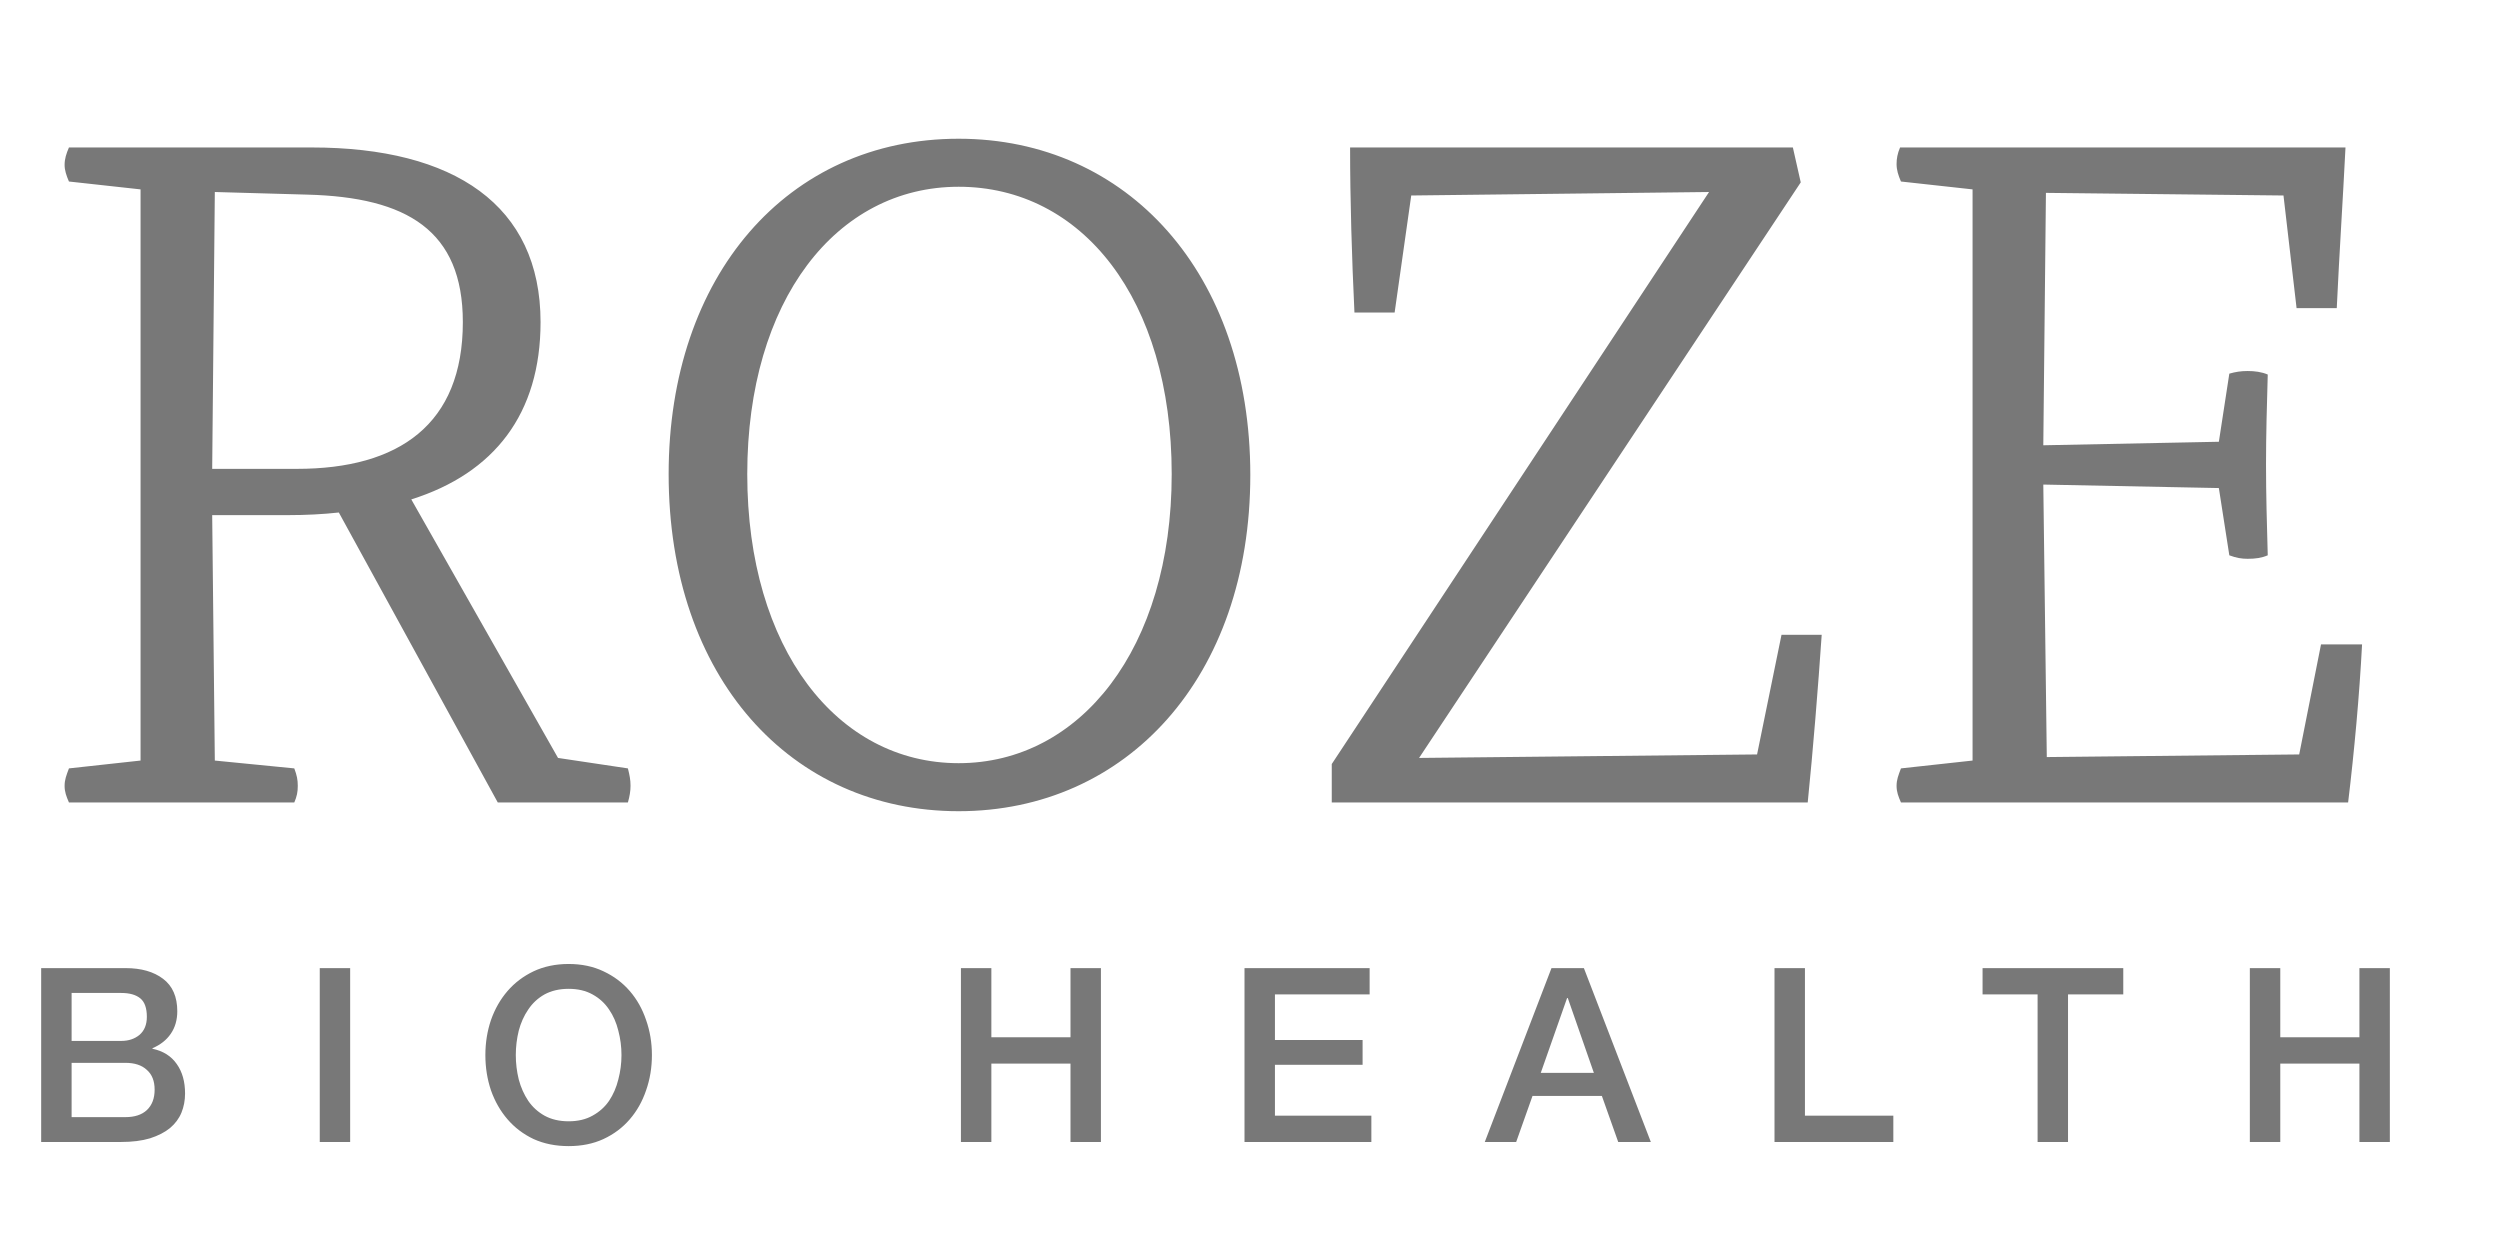 <svg width="81" height="40" viewBox="0 0 81 40" fill="none" xmlns="http://www.w3.org/2000/svg">
<path d="M9.648 25.462C9.648 25.66 9.62 25.802 9.535 26H2.234C2.149 25.802 2.093 25.66 2.093 25.462C2.093 25.264 2.149 25.123 2.234 24.896L4.554 24.642V6.136L2.234 5.881C2.149 5.683 2.093 5.513 2.093 5.343C2.093 5.145 2.149 4.976 2.234 4.778H10.101C14.713 4.778 17.514 6.645 17.514 10.437C17.514 13.408 16.015 15.332 13.326 16.181L18.08 24.557L20.344 24.896C20.401 25.123 20.429 25.264 20.429 25.462C20.429 25.632 20.401 25.802 20.344 26H16.128L10.978 16.605C10.468 16.662 9.902 16.69 9.337 16.69H6.875L6.96 24.642L9.535 24.896C9.62 25.123 9.648 25.264 9.648 25.462ZM9.959 6.306L6.96 6.221L6.875 15.191H9.62C12.93 15.191 14.996 13.748 14.996 10.437C14.996 7.466 13.185 6.39 9.959 6.306ZM21.664 15.361C21.664 8.937 25.513 4.495 31.059 4.495C36.52 4.495 40.51 8.852 40.51 15.389C40.51 21.954 36.492 26.283 31.059 26.283C25.626 26.283 21.664 21.954 21.664 15.361ZM24.211 15.361C24.211 21.02 27.126 24.727 31.059 24.727C34.992 24.727 37.963 21.02 37.963 15.361C37.963 9.673 35.049 6.051 31.059 6.051C27.097 6.051 24.211 9.729 24.211 15.361ZM58.57 26H43.149V24.755L55.373 6.221L45.724 6.334L45.186 10.126H43.884C43.799 8.343 43.743 6.475 43.743 4.778H58.089L58.344 5.909L45.978 24.557L56.929 24.444L57.721 20.567H59.023C58.91 22.237 58.74 24.331 58.57 26ZM61.591 26C61.506 25.802 61.449 25.66 61.449 25.462C61.449 25.264 61.506 25.123 61.591 24.896L63.911 24.642V6.136L61.591 5.881C61.506 5.683 61.449 5.513 61.449 5.315C61.449 5.145 61.477 4.976 61.562 4.778H75.994C75.909 6.475 75.796 8.173 75.711 9.984H74.409L73.985 6.334L66.288 6.249L66.203 14.427L71.891 14.313L72.23 12.106C72.428 12.05 72.598 12.021 72.824 12.021C73.051 12.021 73.277 12.05 73.475 12.135C73.447 13.125 73.419 14.087 73.419 15.049C73.419 16.04 73.447 16.973 73.475 17.992C73.277 18.077 73.079 18.105 72.824 18.105C72.626 18.105 72.457 18.077 72.23 17.992L71.891 15.813L66.203 15.7L66.316 24.529L74.494 24.444L75.201 20.878H76.531C76.446 22.52 76.277 24.359 76.079 26H61.591Z" fill="#787878"/>
<path d="M2.32 33.726H3.929C4.166 33.726 4.363 33.66 4.521 33.529C4.679 33.392 4.758 33.198 4.758 32.945C4.758 32.661 4.687 32.461 4.545 32.346C4.403 32.23 4.198 32.172 3.929 32.172H2.32V33.726ZM1.334 31.367H4.071C4.576 31.367 4.981 31.483 5.286 31.715C5.591 31.946 5.744 32.296 5.744 32.764C5.744 33.048 5.673 33.292 5.531 33.497C5.394 33.697 5.197 33.852 4.939 33.963V33.979C5.286 34.052 5.549 34.218 5.728 34.476C5.907 34.728 5.996 35.046 5.996 35.43C5.996 35.651 5.957 35.859 5.878 36.053C5.799 36.243 5.675 36.408 5.507 36.55C5.339 36.687 5.123 36.797 4.86 36.882C4.597 36.961 4.284 37 3.921 37H1.334V31.367ZM2.32 36.195H4.063C4.363 36.195 4.595 36.119 4.758 35.967C4.926 35.809 5.01 35.588 5.01 35.304C5.01 35.025 4.926 34.812 4.758 34.665C4.595 34.512 4.363 34.436 4.063 34.436H2.32V36.195ZM10.36 31.367H11.345V37H10.36V31.367ZM18.424 32.038C18.125 32.038 17.864 32.099 17.643 32.219C17.428 32.34 17.252 32.503 17.115 32.709C16.978 32.908 16.875 33.137 16.807 33.395C16.744 33.653 16.712 33.916 16.712 34.184C16.712 34.452 16.744 34.715 16.807 34.973C16.875 35.23 16.978 35.462 17.115 35.667C17.252 35.867 17.428 36.027 17.643 36.148C17.864 36.269 18.125 36.33 18.424 36.33C18.724 36.33 18.982 36.269 19.197 36.148C19.418 36.027 19.597 35.867 19.734 35.667C19.871 35.462 19.971 35.23 20.034 34.973C20.102 34.715 20.136 34.452 20.136 34.184C20.136 33.916 20.102 33.653 20.034 33.395C19.971 33.137 19.871 32.908 19.734 32.709C19.597 32.503 19.418 32.34 19.197 32.219C18.982 32.099 18.724 32.038 18.424 32.038ZM18.424 31.233C18.845 31.233 19.221 31.312 19.552 31.47C19.889 31.628 20.173 31.841 20.404 32.109C20.636 32.377 20.812 32.69 20.933 33.048C21.059 33.405 21.122 33.784 21.122 34.184C21.122 34.589 21.059 34.97 20.933 35.328C20.812 35.685 20.636 35.998 20.404 36.266C20.173 36.535 19.889 36.748 19.552 36.905C19.221 37.058 18.845 37.134 18.424 37.134C18.004 37.134 17.625 37.058 17.288 36.905C16.957 36.748 16.676 36.535 16.444 36.266C16.213 35.998 16.034 35.685 15.908 35.328C15.787 34.97 15.726 34.589 15.726 34.184C15.726 33.784 15.787 33.405 15.908 33.048C16.034 32.69 16.213 32.377 16.444 32.109C16.676 31.841 16.957 31.628 17.288 31.47C17.625 31.312 18.004 31.233 18.424 31.233ZM31.134 31.367H32.12V33.608H34.684V31.367H35.67V37H34.684V34.46H32.12V37H31.134V31.367ZM40.322 31.367H44.376V32.219H41.308V33.695H44.148V34.499H41.308V36.148H44.432V37H40.322V31.367ZM50.268 31.367H51.318L53.487 37H52.43L51.901 35.509H49.653L49.124 37H48.107L50.268 31.367ZM49.921 34.76H51.641L50.797 32.338H50.773L49.921 34.76ZM57.494 31.367H58.48V36.148H61.344V37H57.494V31.367ZM64.235 31.367H68.794V32.219H67.004V37H66.018V32.219H64.235V31.367ZM72.895 31.367H73.881V33.608H76.445V31.367H77.431V37H76.445V34.46H73.881V37H72.895V31.367Z" fill="#787878"/>
</svg>
